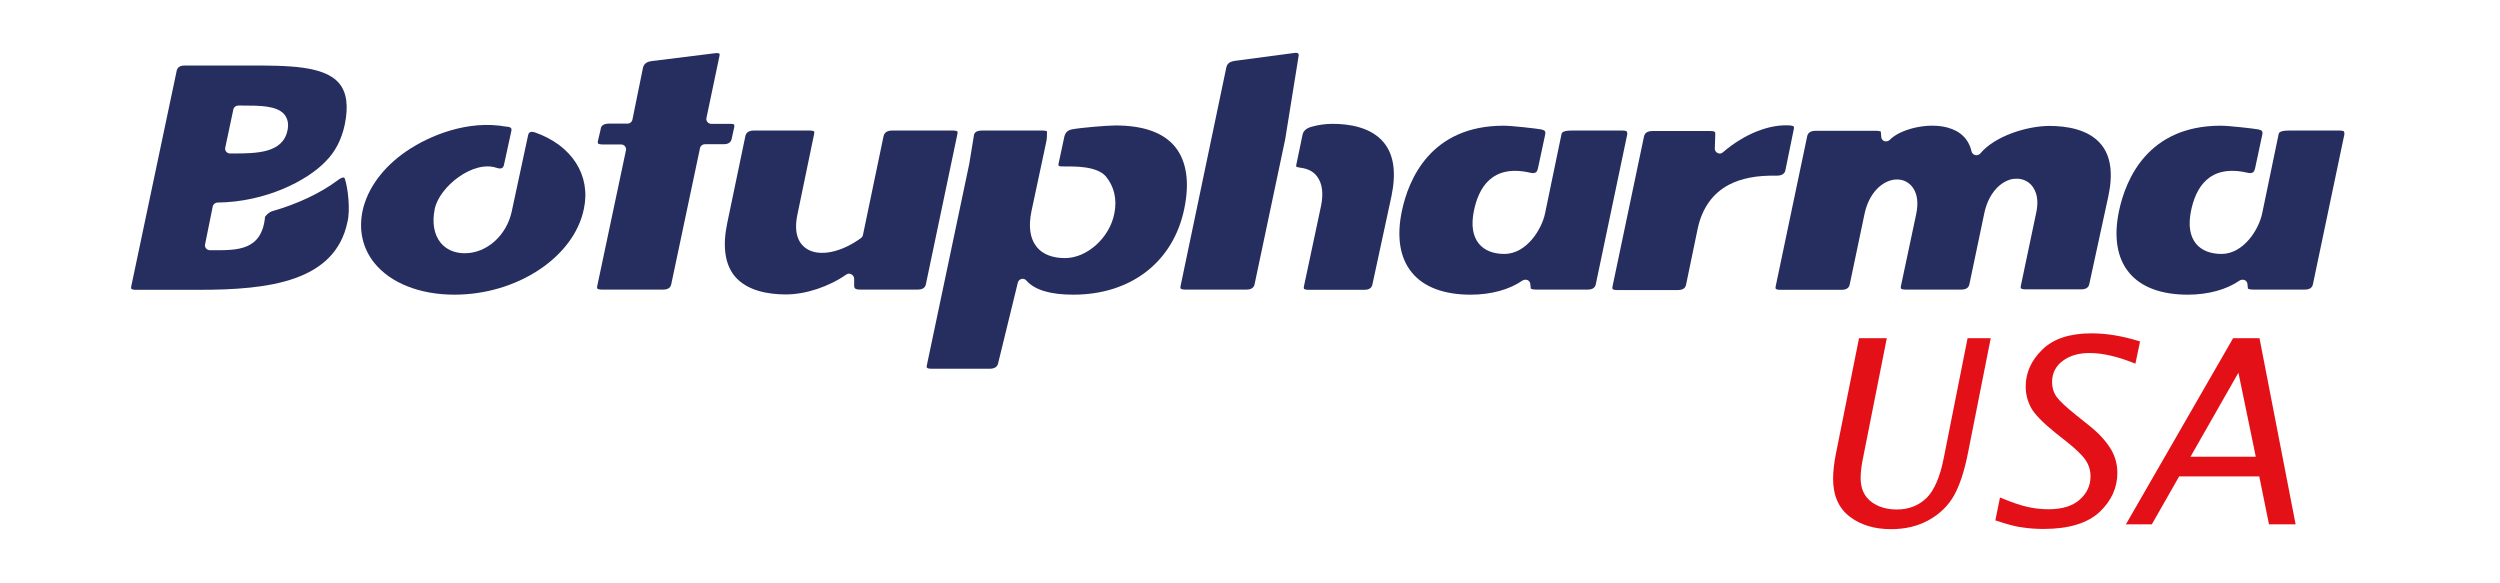 <?xml version="1.0" encoding="UTF-8"?>
<svg xmlns="http://www.w3.org/2000/svg" xmlns:xlink="http://www.w3.org/1999/xlink" version="1.1" id="Camada_1" x="0px" y="0px" width="1080px" height="252px" viewBox="0 0 1080 252" style="enable-background:new 0 0 1080 252;" xml:space="preserve"> <style type="text/css"> .st0{fill:#252E5E;} .st1{fill:#E31017;} </style> <g> <g> <g> <g> <path class="st0" d="M149,77.3c-0.1-0.2-0.2-0.5-0.4-0.6c-0.3-0.1-1.2,0-2.6,1.1c-7.6,5.7-17.7,10.4-28.3,13.4 c-1.7,0.5-2.9,2-3.2,2.5c-1.4,14.8-12.3,14.4-22.7,14.4h-1.1c-0.6,0-1.3-0.3-1.7-0.8c-0.4-0.5-0.6-1.2-0.4-1.8l3.3-16.3 c0.2-1,1.1-1.7,2.1-1.7c20.5-0.2,38.6-9.3,46.7-17.8c4.1-4.1,6.8-9.3,8.2-15.7c1.7-8.1,0.9-14-2.3-17.9 c-6.4-7.8-22.3-7.8-39.2-7.8H79.8c-2.6,0-3.3,1.3-3.5,2.4l-19.6,93l0,0c-0.1,0.5-0.1,0.8,0,1s0.7,0.5,1.9,0.5h27.5 c30,0,58.6-3.5,64-29.3C151.4,90.6,150.3,81.2,149,77.3z M97.3,63.8l3.5-16.5c0.2-1,1.1-1.7,2.1-1.7h1.6c7.8,0,15.2,0,18.4,3.9 c1.4,1.8,1.9,4.1,1.3,6.8l0,0c-2,9.9-13.4,10-23.7,10c-0.2,0-0.4,0-0.5,0h-0.6c-0.7,0-1.3-0.3-1.7-0.8 C97.3,65.1,97.2,64.4,97.3,63.8z"></path> <path class="st0" d="M218.6,54.7c-16.4-3-33,3.8-43,10.6c-10.1,6.9-16.9,16.1-19,25.9c-1.7,8.4,0.1,16.2,5.2,22.5 c7,8.6,19.6,13.6,34.5,13.6c27.1,0,51.6-16.2,55.9-36.9c3.2-14.6-5.1-27.6-21.1-33.2c0,0,0,0-0.1,0c-0.8-0.3-1.5-0.3-2-0.1 c-0.6,0.3-0.8,1-0.9,1.5l-7,32.6c-2.2,10.5-10.8,18.2-20.3,18.2c-4.4,0-8.1-1.6-10.5-4.6c-2.8-3.5-3.7-8.6-2.5-14.5 c2-9.7,16.6-21.2,26.7-17.8c2.9,1,3.1-0.8,3.3-1.7l3.1-14.2c0.1-0.4,0.1-0.9-0.1-1.2C220.5,55,219.8,54.7,218.6,54.7z"></path> <path class="st0" d="M315.4,53.5h-8.1c-0.7,0-1.3-0.3-1.7-0.8c-0.4-0.5-0.6-1.2-0.4-1.8l5.6-26.7c0.1-0.5,0.1-0.9,0-1 s-0.7-0.4-2-0.2l-27.4,3.4c-1.4,0.2-3.1,0.8-3.6,2.7l-4.6,22.6c-0.2,1-1.1,1.7-2.1,1.7H263c-1.4,0-3.2,0.4-3.5,2.2 c0,0.1,0,0.1,0,0.2l-1.2,5.1c-0.1,0.4-0.1,0.8,0,1s0.7,0.5,1.9,0.5h8.1c0.7,0,1.3,0.3,1.7,0.8c0.4,0.5,0.6,1.2,0.4,1.8 L258,123.6c-0.1,0.5-0.1,0.8,0,1s0.7,0.5,1.9,0.5h26.6c2.6,0,3.3-1.3,3.5-2.4L302.4,64c0.2-1,1.1-1.7,2.1-1.7h8.1 c2.6,0,3.3-1.3,3.5-2.4l1.1-5c0.1-0.5,0-0.9-0.1-1.1C317.1,53.7,316.5,53.5,315.4,53.5z"></path> <path class="st0" d="M413.6,56.8c-0.1-0.1-0.6-0.4-1.8-0.4h-26.4c-2.1,0-3.3,0.8-3.7,2.4l-8.9,42.7c-0.1,0.5-0.4,1-0.8,1.3 c-8.6,6.3-18,8.2-23.5,4.7c-2.9-1.9-5.9-5.9-4-14.9l7.2-34.7c0.1-0.6,0.1-1,0-1.1s-0.6-0.4-1.8-0.4h-24.2 c-2.1,0-3.4,0.8-3.7,2.4l-7.9,37.9c-2,9.8-0.9,17.4,3.2,22.5c5.4,6.6,15,8,22.2,8c8.5,0,18.5-3.3,26.1-8.6 c0.7-0.5,1.5-0.5,2.2-0.1s1.2,1.1,1.2,1.9v3.3c0.1,0.6,0.2,1.4,2.5,1.4h25c2.6,0,3.3-1.3,3.5-2.4l13.6-64.8 C413.7,57.3,413.7,56.9,413.6,56.8z"></path> <path class="st0" d="M507.7,63.5c-5-6.2-13.7-9.3-25.8-9.3c-3.8,0-15.5,1-18.9,1.7c-1.8,0.4-2.7,1.3-3.2,3.1l-2.5,11.7 c-0.1,0.6,0,0.8,0,0.9c0,0,0.5,0.4,2.3,0.3h0.1h0.6c3.9,0,13.7-0.2,17.5,4.4c3.3,4,4.9,9.5,3.6,15.9 c-2,10.5-11.8,19.3-21.3,19.3c-5.5,0-9.8-1.7-12.3-4.9c-2.8-3.5-3.6-8.7-2.2-15.4l6.4-30c0.3-1.6,0.3-2.5,0.3-4.3v-0.2 c-0.2-0.1-0.8-0.3-2.3-0.3h-25.8c-3.2,0-3.4,1.6-3.5,2.2c0,0,0,0,0,0.1l-1.9,11.6v0.1l-18.4,87.4c-0.1,0.5-0.1,0.8,0,1 s0.7,0.5,1.9,0.5h25.2c2.1,0,3.4-0.8,3.7-2.4l8.5-34.8c0.2-0.8,0.8-1.4,1.6-1.6c0.8-0.2,1.6,0.1,2.1,0.7 c3.6,4.1,10.4,6.1,20.3,6.1c24.9,0,43.2-14.2,47.9-37.1C514,78.8,512.6,69.6,507.7,63.5z"></path> <g> <path class="st0" d="M601.1,84.8c2.1-10,1.1-17.8-3.2-23.1c-5.5-6.8-15.1-8.2-22.2-8.2c-3.1,0-5.9,0.4-8.9,1.2 s-3.8,2.2-4.1,3.5l-2.7,13c-0.1,0.5-0.1,0.7-0.1,0.7s0.4,0.4,2.2,0.6c3,0.4,5.5,1.7,7,3.9c2.1,2.9,2.7,7.1,1.6,12.5l-7.4,34.8 c-0.1,0.5-0.1,0.8,0,1s0.7,0.5,1.9,0.5h24.2c2.6,0,3.3-1.3,3.5-2.4L601.1,84.8L601.1,84.8z"></path> <path class="st0" d="M561,24.2c0.1-0.5,0-0.9-0.2-1.1s-0.8-0.4-1.8-0.2l-25.6,3.4c-2.7,0.4-3.3,1.6-3.6,2.7L510,123.6l0,0 c-0.1,0.5-0.1,0.8,0,1s0.7,0.5,1.9,0.5h26.6c2.6,0,3.3-1.3,3.5-2.4l13.2-62.5L561,24.2z"></path> </g> <path class="st0" d="M702.8,56.8c-0.1-0.1-0.6-0.4-1.8-0.4h-22.1c-4,0-4.2,1.1-4.3,1.4L667.5,92c-1.4,7.1-8.1,17.7-17.6,17.7 c-4.8,0-8.6-1.5-11-4.4c-2.7-3.3-3.4-8-2.2-14.1c2-9.9,7.7-20.4,24.3-16.6c2.8,0.7,3.1-0.8,3.4-1.9l3.1-14.5 c0.1-0.5,0.2-1.1-0.1-1.5c-0.2-0.4-0.8-0.6-1.6-0.8c-2.2-0.4-12.9-1.6-16.2-1.6c-31.5,0-41.1,23.1-44,36.9 c-2.3,11-0.9,20.2,4.3,26.5c5.1,6.3,13.9,9.6,25.4,9.6c8.8,0,16.8-2.2,22.4-6.1c0.6-0.4,1.5-0.5,2.2-0.2s1.2,1,1.2,1.8l0.2,1.9 c0.2,0.1,0.8,0.4,2.3,0.4h22.3c2.6,0,3.3-1.3,3.5-2.4L703,57.9C702.9,57.3,702.9,56.9,702.8,56.8z"></path> <path class="st0" d="M1012.6,56.8c-0.1-0.1-0.6-0.4-1.8-0.4h-22.1c-4,0-4.2,1.1-4.3,1.4L977.3,92c-1.4,7.1-8.1,17.7-17.6,17.7 c-4.8,0-8.6-1.5-11-4.4c-2.7-3.3-3.4-8-2.2-14.1c2-9.9,7.7-20.4,24.3-16.6c2.8,0.7,3.1-0.8,3.4-1.9l3.1-14.5 c0.1-0.5,0.2-1.1-0.1-1.5c-0.2-0.4-0.8-0.6-1.6-0.8c-2.2-0.4-12.9-1.6-16.2-1.6c-31.5,0-41.1,23.1-44,36.9 c-2.3,11-0.9,20.2,4.3,26.5c5.1,6.3,13.9,9.6,25.4,9.6c8.8,0,16.8-2.2,22.4-6.1c0.6-0.4,1.5-0.5,2.2-0.2s1.2,1,1.2,1.8l0.2,1.9 c0.2,0.1,0.8,0.4,2.3,0.4h22.3c2.6,0,3.3-1.3,3.5-2.4l13.6-64.8C1012.7,57.3,1012.7,56.9,1012.6,56.8z"></path> <path class="st0" d="M774.9,55.9c0.2-0.7,0.1-1.1,0-1.2c-0.1-0.2-0.6-0.4-1.4-0.5c-9-0.7-19.9,3.6-29.2,11.6 c-0.7,0.6-1.6,0.7-2.3,0.3c-0.8-0.4-1.3-1.2-1.2-2l0.2-6V58c0-0.5,0-0.8-0.2-1s-0.8-0.4-1.9-0.4h-25c-2.1,0-3.4,0.8-3.7,2.4 l-13.6,64.8c-0.1,0.5-0.1,0.8,0,1s0.7,0.5,1.9,0.5h26.4c2.6,0,3.3-1.3,3.5-2.4l5-24.1c1.9-8.9,6.5-15.3,13.5-19 c5.4-2.8,12.1-4.1,20.6-3.9c3.3,0,3.7-1.8,3.8-2.4L774.9,55.9L774.9,55.9z"></path> <path class="st0" d="M910.8,84.8c2.1-9.8,1.1-17.3-3.1-22.4c-5.4-6.6-15.1-8-22.3-8c-9.9,0-23.8,4.5-29.9,11.9 c-0.5,0.6-1.4,0.9-2.2,0.7c-0.8-0.2-1.4-0.8-1.6-1.6c-1.2-5.3-4.8-8.8-10.4-10.3c-8.9-2.4-20.7,0.9-24.9,5.3 c-0.6,0.6-1.5,0.8-2.3,0.6c-0.8-0.3-1.4-1-1.4-1.9l-0.2-2.3l0,0c-0.2-0.1-0.9-0.3-2.3-0.3h-25.8c-2.1,0-3.4,0.8-3.7,2.4 l-13.6,64.8c-0.1,0.5-0.1,0.8,0,1s0.7,0.5,1.9,0.5h26.6c2.6,0,3.3-1.3,3.5-2.4l6.4-30.5c2.3-10.7,9.8-15.8,15.8-14.6 c4.2,0.9,8.5,5.3,6.5,14.8l-6.6,31.1c-0.1,0.5-0.1,0.8,0,1s0.7,0.5,1.9,0.5h24.2c2.6,0,3.3-1.3,3.5-2.4l6.4-30.5 c1.5-7.3,5.6-12.7,10.8-14.5c1.1-0.4,2.2-0.5,3.2-0.5c2.1,0,4.1,0.7,5.7,2.1c1.7,1.5,4.4,5.3,2.7,12.8l-6.6,31.4 c-0.1,0.5-0.1,0.8,0,1s0.7,0.5,1.9,0.5h24.2c2.6,0,3.3-1.3,3.5-2.4L910.8,84.8L910.8,84.8z"></path> </g> </g> <g> <path class="st1" d="M803.1,146.1h12L804.6,199c-0.5,2.7-0.8,5.2-0.8,7.5c0,4.5,1.5,7.9,4.5,10.2s6.7,3.4,11.2,3.4 c5.1,0,9.4-1.7,12.8-5c3.4-3.4,5.9-9.3,7.5-17.7l10.2-51.3h10l-9.8,49.4c-1.6,8.2-3.7,14.4-6.2,18.8c-2.5,4.3-6.1,7.8-10.8,10.4 c-4.7,2.6-10.1,3.9-16.3,3.9c-7.1,0-13.1-1.8-17.8-5.4s-7.2-9-7.2-16.3c0-3.2,0.4-6.6,1.1-10.3L803.1,146.1z"></path> <path class="st1" d="M862,224.8l2-9.9c5,2.1,9,3.5,12,4.1c3,0.7,6,1,8.9,1c6,0,10.5-1.4,13.6-4.2s4.6-6.1,4.6-10 c0-2.6-0.7-4.9-2.1-7c-1.4-2.1-4.1-4.7-8.1-7.9l-4.8-3.8c-5.7-4.6-9.2-8.2-10.7-11s-2.3-5.8-2.3-9.1c0-6,2.4-11.3,7.2-16 s11.9-7,21.3-7c6.6,0,13.5,1.2,20.9,3.5l-2,9.6c-7.4-3-14-4.6-19.8-4.6c-4.7,0-8.5,1.1-11.6,3.4c-3,2.2-4.6,5.3-4.6,9.1 c0,2.5,0.7,4.7,2,6.5s4.2,4.5,8.6,8l5,4c4.2,3.3,7.3,6.6,9.4,9.9c2.1,3.2,3.2,6.9,3.2,10.9c0,6.4-2.6,12.1-7.7,16.9 c-5.2,4.8-13.2,7.3-24.2,7.3c-3.1,0-6-0.2-8.7-0.6C871.2,227.6,867.3,226.6,862,224.8z"></path> <path class="st1" d="M918.4,226.5l46.3-80.4h11.4l15.6,80.4h-11.5l-4.2-20.7h-34.6l-11.8,20.7H918.4z M946.3,197.3h28.2L967,161 L946.3,197.3z"></path> </g> </g> </g> </svg>
